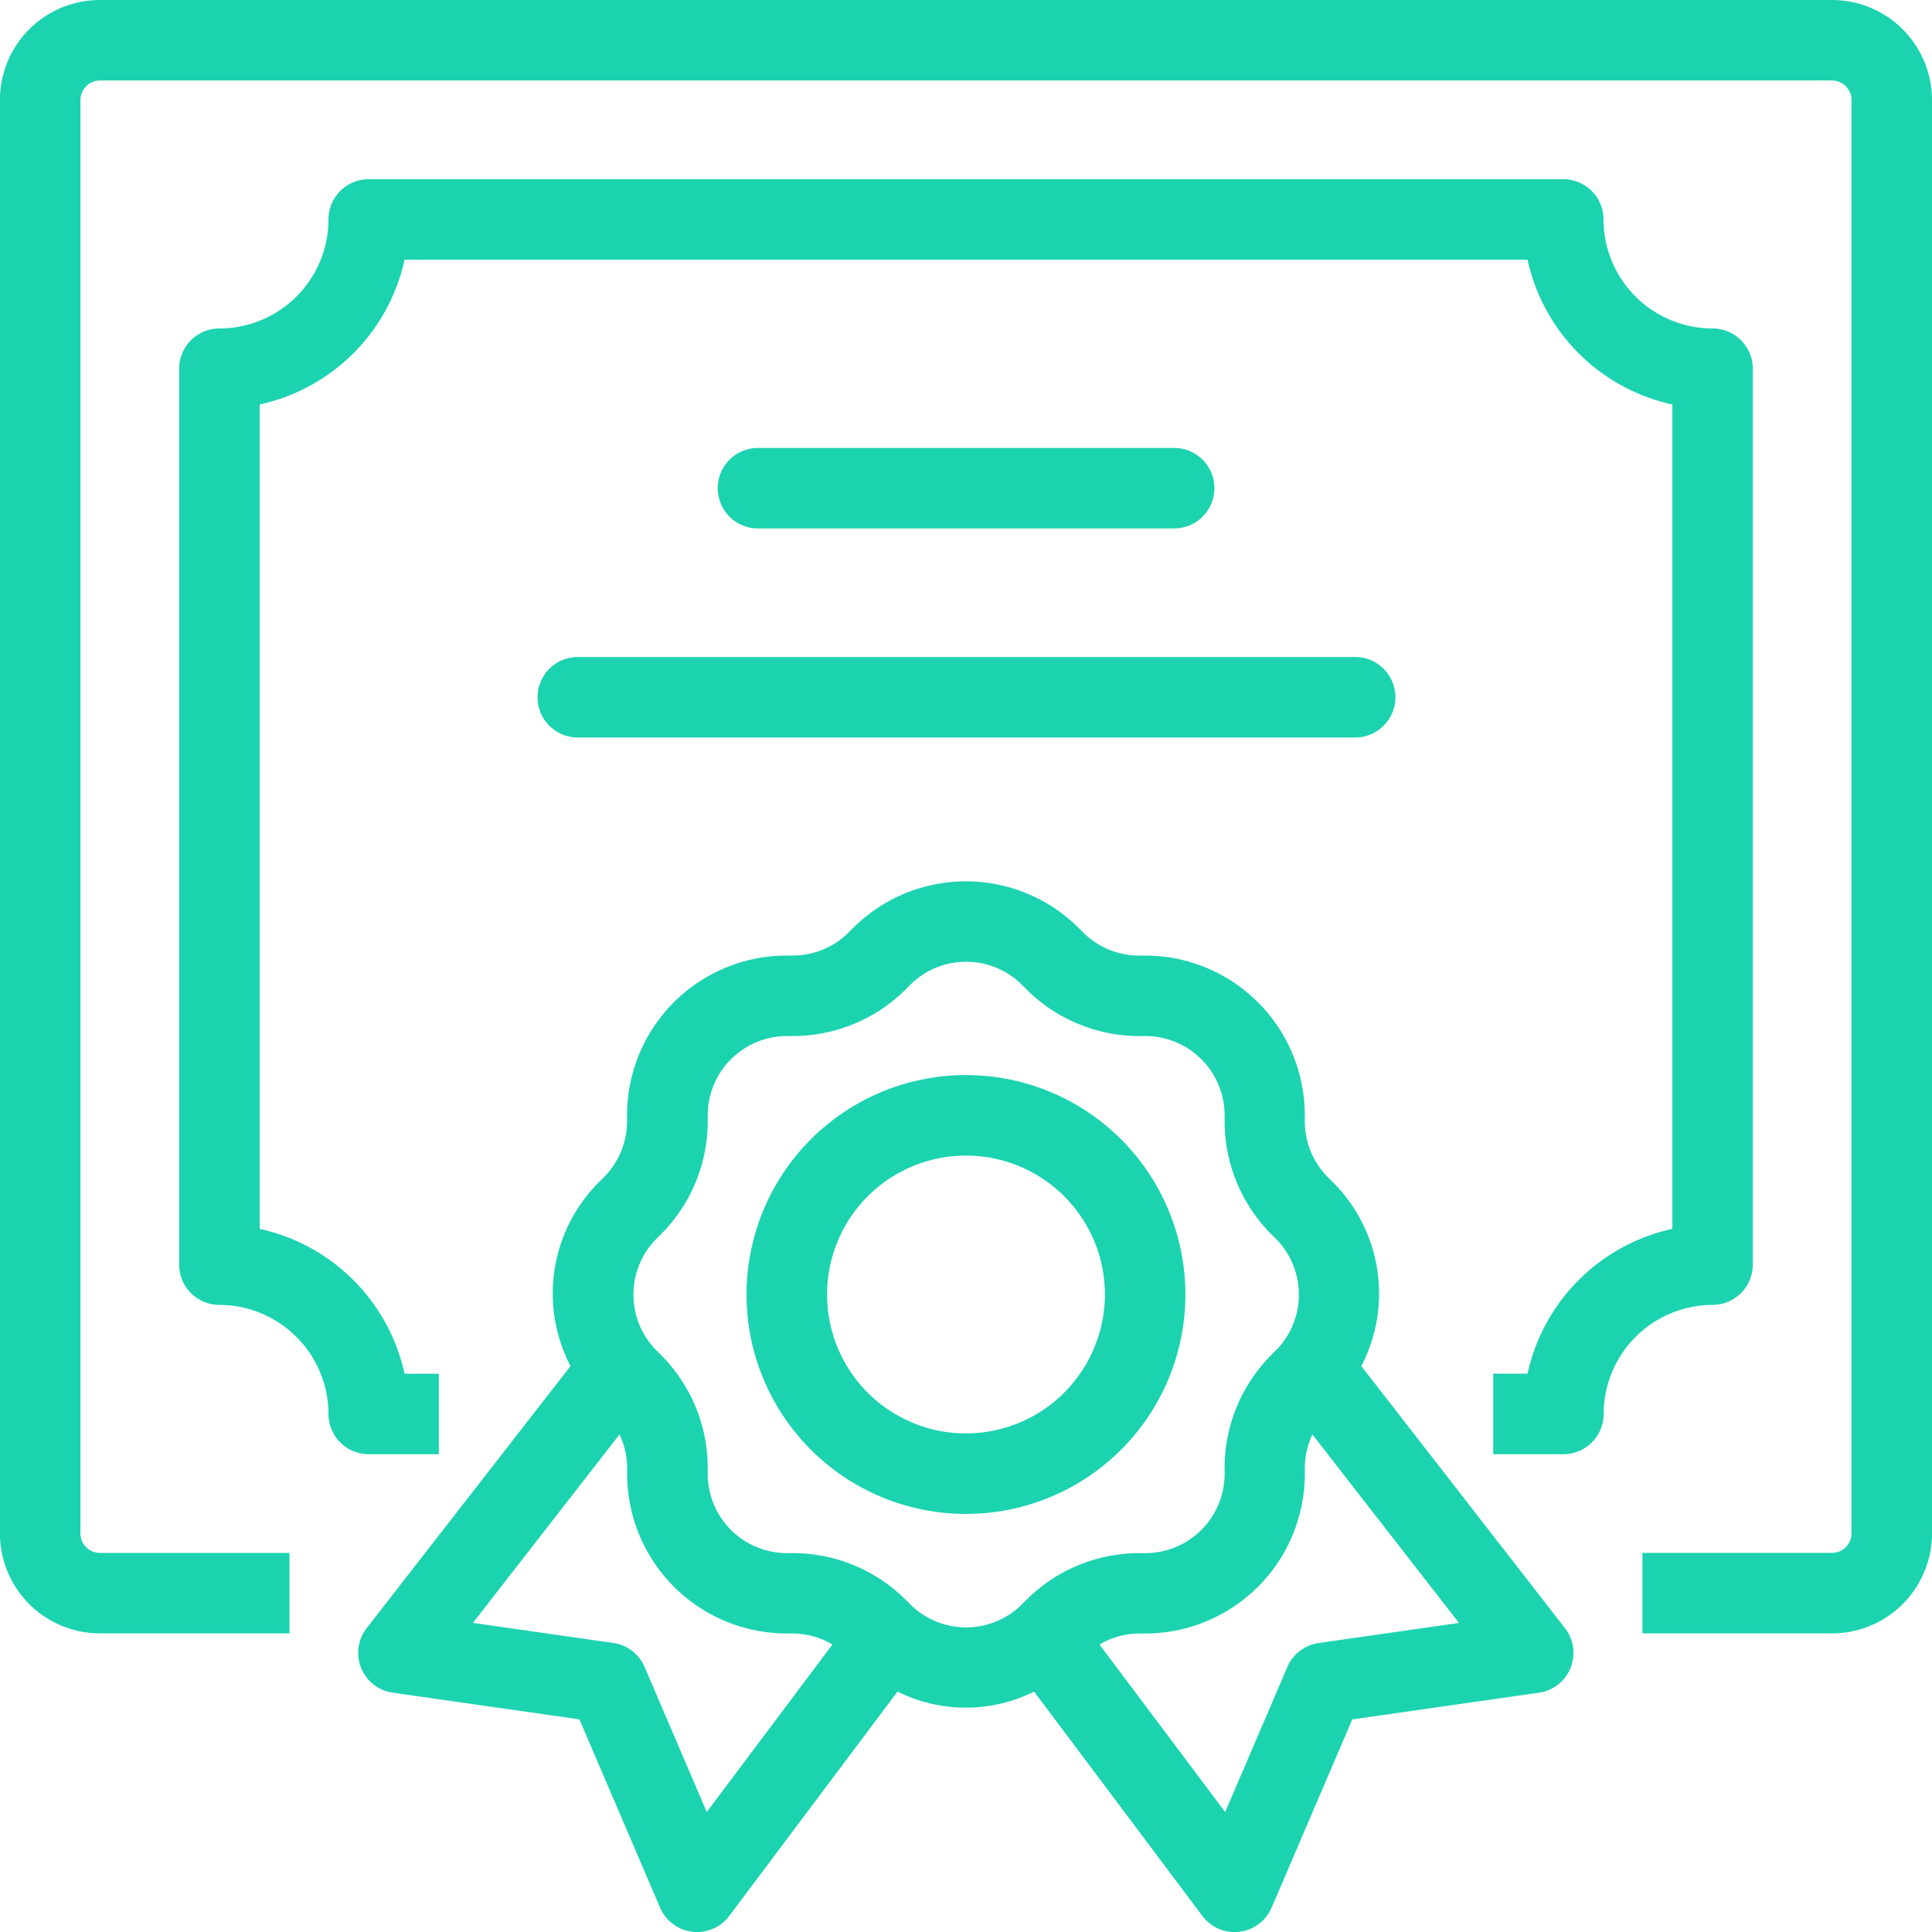 <svg xmlns="http://www.w3.org/2000/svg" width="90.125" height="90.125" viewBox="0 0 90.125 90.125"><g transform="translate(-342.16 -777.045)"><path d="M427.621,777.045h-80.8a4.665,4.665,0,0,0-4.664,4.664v66.867a4.665,4.665,0,0,0,4.664,4.664h8.842v-3.755h-8.842a.911.911,0,0,1-.909-.909V781.709a.912.912,0,0,1,.909-.909h80.8a.912.912,0,0,1,.909.909v66.867a.911.911,0,0,1-.909.909h-8.843v3.755h8.843a4.665,4.665,0,0,0,4.664-4.664V781.709A4.666,4.666,0,0,0,427.621,777.045Z" fill="#1cd3b0"/><path d="M419.47,833.46a1.892,1.892,0,0,0,.55-1.327V790.339a1.878,1.878,0,0,0-1.878-1.878,5.093,5.093,0,0,1-5.086-5.086,1.878,1.878,0,0,0-1.878-1.878H355.455a1.878,1.878,0,0,0-1.878,1.878,5.093,5.093,0,0,1-5.088,5.086,1.878,1.878,0,0,0-1.878,1.878v41.794a1.878,1.878,0,0,0,1.878,1.878,5.1,5.1,0,0,1,5.088,5.086,1.878,1.878,0,0,0,1.878,1.878h3.271v-3.755h-1.6a8.847,8.847,0,0,0-6.758-6.756V792.006a8.841,8.841,0,0,0,6.758-6.754h52.385a8.839,8.839,0,0,0,6.756,6.754v38.457a8.844,8.844,0,0,0-6.756,6.756h-1.6v3.755h3.273a1.878,1.878,0,0,0,1.878-1.878,5.094,5.094,0,0,1,5.086-5.086A1.892,1.892,0,0,0,419.47,833.46Z" transform="translate(3.906 3.907)" fill="#1cd3b0"/><path d="M381.348,791.929a1.878,1.878,0,0,0,0-3.755h-19.5a1.878,1.878,0,0,0,0,3.755Z" transform="translate(15.627 9.767)" fill="#1cd3b0"/><path d="M355.515,795.246a1.877,1.877,0,0,0,1.878,1.878h36.219a1.878,1.878,0,1,0,0-3.755H357.393A1.877,1.877,0,0,0,355.515,795.246Z" transform="translate(11.72 14.325)" fill="#1cd3b0"/><path d="M397.851,821.553a7.334,7.334,0,0,0-1.356-8.607l-.2-.2a3.7,3.7,0,0,1-1.081-2.614v-.28a7.452,7.452,0,0,0-7.45-7.45h-.28a3.692,3.692,0,0,1-2.612-1.081l-.2-.2a7.45,7.45,0,0,0-10.535,0l-.2.2a3.685,3.685,0,0,1-2.612,1.081h-.28a7.45,7.45,0,0,0-7.448,7.45v.28a3.7,3.7,0,0,1-1.083,2.614l-.2.2a7.337,7.337,0,0,0-1.354,8.607l-9.508,12.223a1.877,1.877,0,0,0,1.217,3.012l8.706,1.245,3.763,8.782a1.877,1.877,0,0,0,3.228.387l7.848-10.464a7.163,7.163,0,0,0,6.374,0l7.848,10.466a1.879,1.879,0,0,0,3.229-.387l3.763-8.782,8.706-1.245a1.877,1.877,0,0,0,1.217-3.012Zm-30.534,20.8-2.9-6.765a1.877,1.877,0,0,0-1.459-1.119l-6.549-.937,6.836-8.789a3.682,3.682,0,0,1,.357,1.553v.28a7.45,7.45,0,0,0,7.448,7.45h.28a3.68,3.68,0,0,1,1.849.513Zm9.478-9.7-.193-.193,0,0a7.449,7.449,0,0,0-5.268-2.182h-.28a3.7,3.7,0,0,1-3.693-3.7v-.28a7.451,7.451,0,0,0-2.184-5.268l-.2-.2a3.695,3.695,0,0,1,0-5.224l.2-.2a7.452,7.452,0,0,0,2.184-5.269v-.28a3.7,3.7,0,0,1,3.693-3.7h.28a7.449,7.449,0,0,0,5.268-2.182l.2-.2a3.692,3.692,0,0,1,5.225,0l.2.2a7.448,7.448,0,0,0,5.267,2.182h.28a3.7,3.7,0,0,1,3.7,3.7v.28a7.453,7.453,0,0,0,2.182,5.269l.2.2a3.694,3.694,0,0,1,0,5.224l-.2.2a7.453,7.453,0,0,0-2.182,5.268v.28a3.7,3.7,0,0,1-3.7,3.7h-.28a7.448,7.448,0,0,0-5.267,2.182l-.2.2a3.692,3.692,0,0,1-5.225,0Zm19.065,1.819a1.88,1.88,0,0,0-1.461,1.119l-2.9,6.765-5.862-7.815a3.678,3.678,0,0,1,1.848-.513h.28a7.451,7.451,0,0,0,7.45-7.45v-.28a3.673,3.673,0,0,1,.355-1.553l6.836,8.789Z" transform="translate(7.813 19.218)" fill="#1cd3b0"/><path d="M381.179,813.99a10.236,10.236,0,1,0-10.235,10.237A10.235,10.235,0,0,0,381.179,813.99Zm-10.235,6.481a6.48,6.48,0,1,1,6.48-6.481A6.49,6.49,0,0,1,370.945,820.471Z" transform="translate(16.278 23.441)" fill="#1cd3b0"/></g></svg>